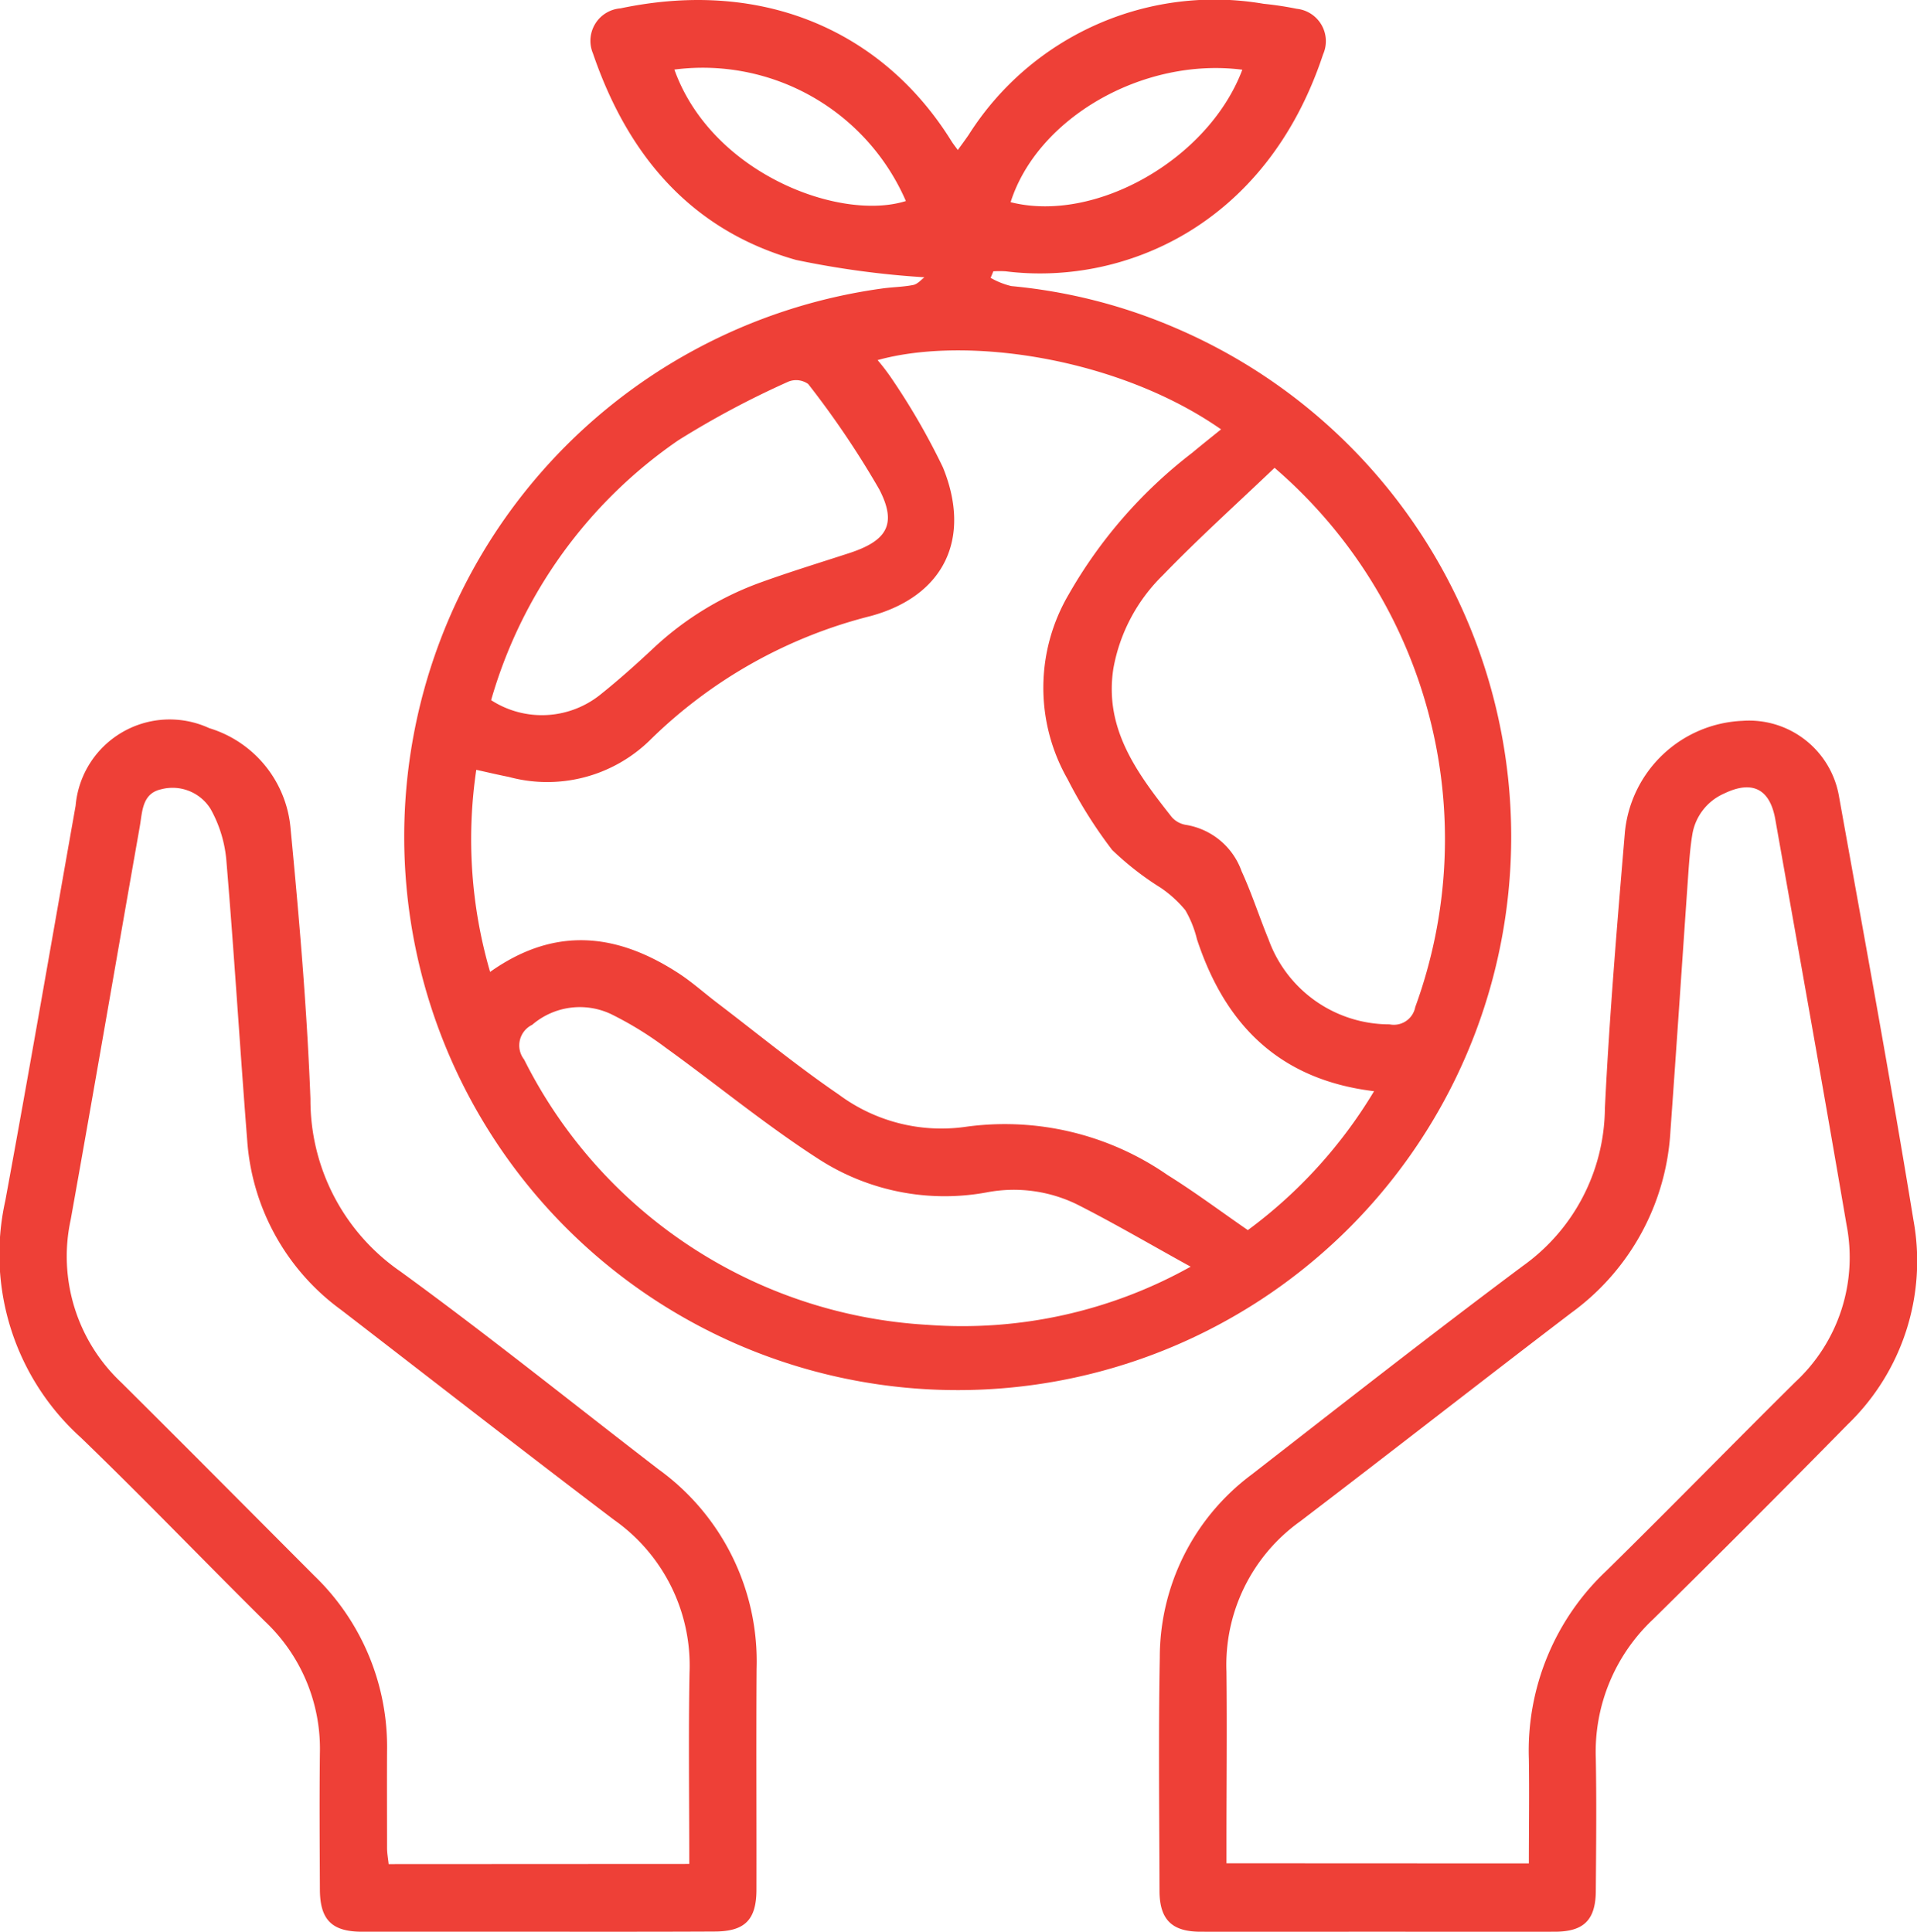 <svg xmlns="http://www.w3.org/2000/svg" width="71.216" height="71.777" viewBox="0 0 71.216 71.777">
  <g id="Grupo_9777" data-name="Grupo 9777" transform="translate(-1079 -1415)">
    <g id="Grupo_9752" data-name="Grupo 9752" transform="translate(-575.825 1362.141)">
      <path id="Trazado_8701" data-name="Trazado 8701" d="M1746.247,63.162a33.321,33.321,0,0,1-4.771-.645c-3.919-1.11-6.257-3.91-7.543-7.674a1.209,1.209,0,0,1,1.021-1.673c5.488-1.154,9.86,1,12.3,4.938.054.087.118.166.233.325.151-.21.279-.382.4-.558A10.811,10.811,0,0,1,1758.849,53a12.413,12.413,0,0,1,1.231.186,1.21,1.21,0,0,1,.977,1.693c-2.13,6.433-7.485,8.6-11.795,8.061a3.675,3.675,0,0,0-.455,0l-.1.243a2.927,2.927,0,0,0,.768.306,20.1,20.1,0,0,1,6.086,1.55,20.562,20.562,0,1,1-10.873-1.462c.386-.054.781-.054,1.16-.133C1746.01,63.4,1746.145,63.236,1746.247,63.162Zm-1.739,3.078a7.593,7.593,0,0,1,.526.69,25.408,25.408,0,0,1,1.9,3.294c1.07,2.625.062,4.771-2.674,5.522a17.928,17.928,0,0,0-8.237,4.642,5.455,5.455,0,0,1-5.214,1.339c-.395-.078-.786-.171-1.21-.264a17.611,17.611,0,0,0,.513,7.509c2.428-1.723,4.733-1.426,7,.049.5.325.947.728,1.422,1.09,1.508,1.148,2.976,2.356,4.539,3.423a6.385,6.385,0,0,0,4.657,1.2,10.6,10.6,0,0,1,7.548,1.784c1.009.628,1.964,1.343,2.984,2.047a17.756,17.756,0,0,0,4.689-5.161c-3.533-.429-5.538-2.482-6.579-5.645a4.024,4.024,0,0,0-.432-1.08,4.373,4.373,0,0,0-.908-.829,10.979,10.979,0,0,1-1.812-1.411,17.143,17.143,0,0,1-1.656-2.632,6.854,6.854,0,0,1,.043-6.862,17.672,17.672,0,0,1,4.583-5.258c.349-.291.705-.574,1.077-.875C1753.426,66.133,1747.784,65.326,1744.508,66.239Zm14.748,4c-1.4,1.336-2.821,2.616-4.148,3.988a6.442,6.442,0,0,0-1.84,3.462c-.356,2.254.893,3.912,2.173,5.536a.9.9,0,0,0,.538.285,2.644,2.644,0,0,1,2.053,1.724c.378.824.655,1.693,1,2.531a4.773,4.773,0,0,0,4.494,3.154.809.809,0,0,0,.955-.641,18.2,18.2,0,0,0-5.229-20.04Zm-3.119,29.684c-1.523-.84-2.855-1.623-4.231-2.319a5.348,5.348,0,0,0-3.344-.442,8.625,8.625,0,0,1-6.2-1.209c-1.981-1.269-3.806-2.782-5.719-4.161a12.809,12.809,0,0,0-2.042-1.256,2.713,2.713,0,0,0-2.925.4.851.851,0,0,0-.3,1.29,17.9,17.9,0,0,0,14.984,9.858A17.37,17.37,0,0,0,1756.137,99.924ZM1730.15,78.874a3.47,3.47,0,0,0,4.035-.187c.689-.549,1.349-1.139,1.993-1.742a11.543,11.543,0,0,1,4.021-2.458c1.071-.386,2.161-.72,3.245-1.073,1.407-.458,1.8-1.073,1.123-2.376a33.48,33.48,0,0,0-2.638-3.911.775.775,0,0,0-.726-.092,33.284,33.284,0,0,0-4.1,2.184A17.6,17.6,0,0,0,1730.15,78.874Zm27.908-23.424c-3.685-.473-7.613,1.788-8.609,4.921C1752.586,61.167,1756.8,58.784,1758.057,55.45Zm-21.1-.006c1.38,3.854,6.139,5.656,8.6,4.885A8.226,8.226,0,0,0,1736.958,55.444Z" transform="translate(-57.08)" fill="#ee4037"/>
      <path id="Trazado_8702" data-name="Trazado 8702" d="M1869.58,226.378c-2.183,0-4.366.005-6.549,0-1.067,0-1.522-.451-1.525-1.519-.008-2.89-.043-5.781.011-8.67a8.475,8.475,0,0,1,3.416-6.8c3.344-2.6,6.68-5.217,10.075-7.751a7.266,7.266,0,0,0,3.044-5.848c.168-3.431.456-6.856.745-10.28a4.587,4.587,0,0,1,4.371-4.124,3.389,3.389,0,0,1,3.583,2.816c.942,5.247,1.907,10.49,2.767,15.751a8.432,8.432,0,0,1-2.448,7.579q-3.583,3.646-7.223,7.234a6.753,6.753,0,0,0-2.132,5.172c.03,1.64.012,3.281,0,4.921-.005,1.077-.441,1.516-1.514,1.519C1874,226.383,1871.789,226.378,1869.58,226.378Zm5.648-2.537c0-1.339.02-2.612,0-3.884a9.18,9.18,0,0,1,2.891-7c2.356-2.316,4.663-4.682,7.011-7.007a6.316,6.316,0,0,0,1.9-5.835c-.857-5.025-1.758-10.043-2.646-15.062-.2-1.143-.858-1.472-1.907-.963a2.018,2.018,0,0,0-1.181,1.548c-.067.41-.1.827-.132,1.242-.227,3.246-.442,6.493-.676,9.739a8.962,8.962,0,0,1-3.684,6.764c-3.37,2.57-6.707,5.183-10.077,7.752a6.547,6.547,0,0,0-2.733,5.58c.023,2.109,0,4.219,0,6.328v.793Z" transform="translate(-163.606 -101.744)" fill="#ee4037"/>
      <path id="Trazado_8703" data-name="Trazado 8703" d="M1674.822,226.339c-2.183,0-4.366,0-6.549,0-1.117,0-1.559-.442-1.564-1.559-.008-1.692-.02-3.385,0-5.077a6.5,6.5,0,0,0-2.039-4.892c-2.292-2.27-4.527-4.6-6.847-6.837a9.17,9.17,0,0,1-2.8-8.8c.9-4.884,1.743-9.779,2.611-14.67a3.507,3.507,0,0,1,4.966-2.884,4.274,4.274,0,0,1,3.019,3.729c.322,3.341.61,6.691.739,10.043a7.74,7.74,0,0,0,3.349,6.42c3.257,2.369,6.4,4.9,9.593,7.355a8.8,8.8,0,0,1,3.632,7.406c-.017,2.734,0,5.468-.005,8.2,0,1.127-.431,1.556-1.554,1.559C1679.188,226.343,1677.005,226.339,1674.822,226.339Zm5.609-2.518c0-2.41-.033-4.749.009-7.086a6.616,6.616,0,0,0-2.806-5.7c-3.4-2.579-6.761-5.2-10.136-7.8a8.527,8.527,0,0,1-3.488-6.284c-.272-3.451-.481-6.908-.771-10.358a4.742,4.742,0,0,0-.588-1.966,1.661,1.661,0,0,0-1.843-.735c-.71.158-.694.839-.791,1.388-.859,4.866-1.693,9.737-2.565,14.6a6.432,6.432,0,0,0,1.882,6.056c2.4,2.384,4.781,4.785,7.17,7.179a8.832,8.832,0,0,1,2.7,6.518c-.006,1.2,0,2.4,0,3.594,0,.2.038.394.059.6Z" transform="translate(0 -101.705)" fill="#ee4037"/>
    </g>
  </g>
</svg>
